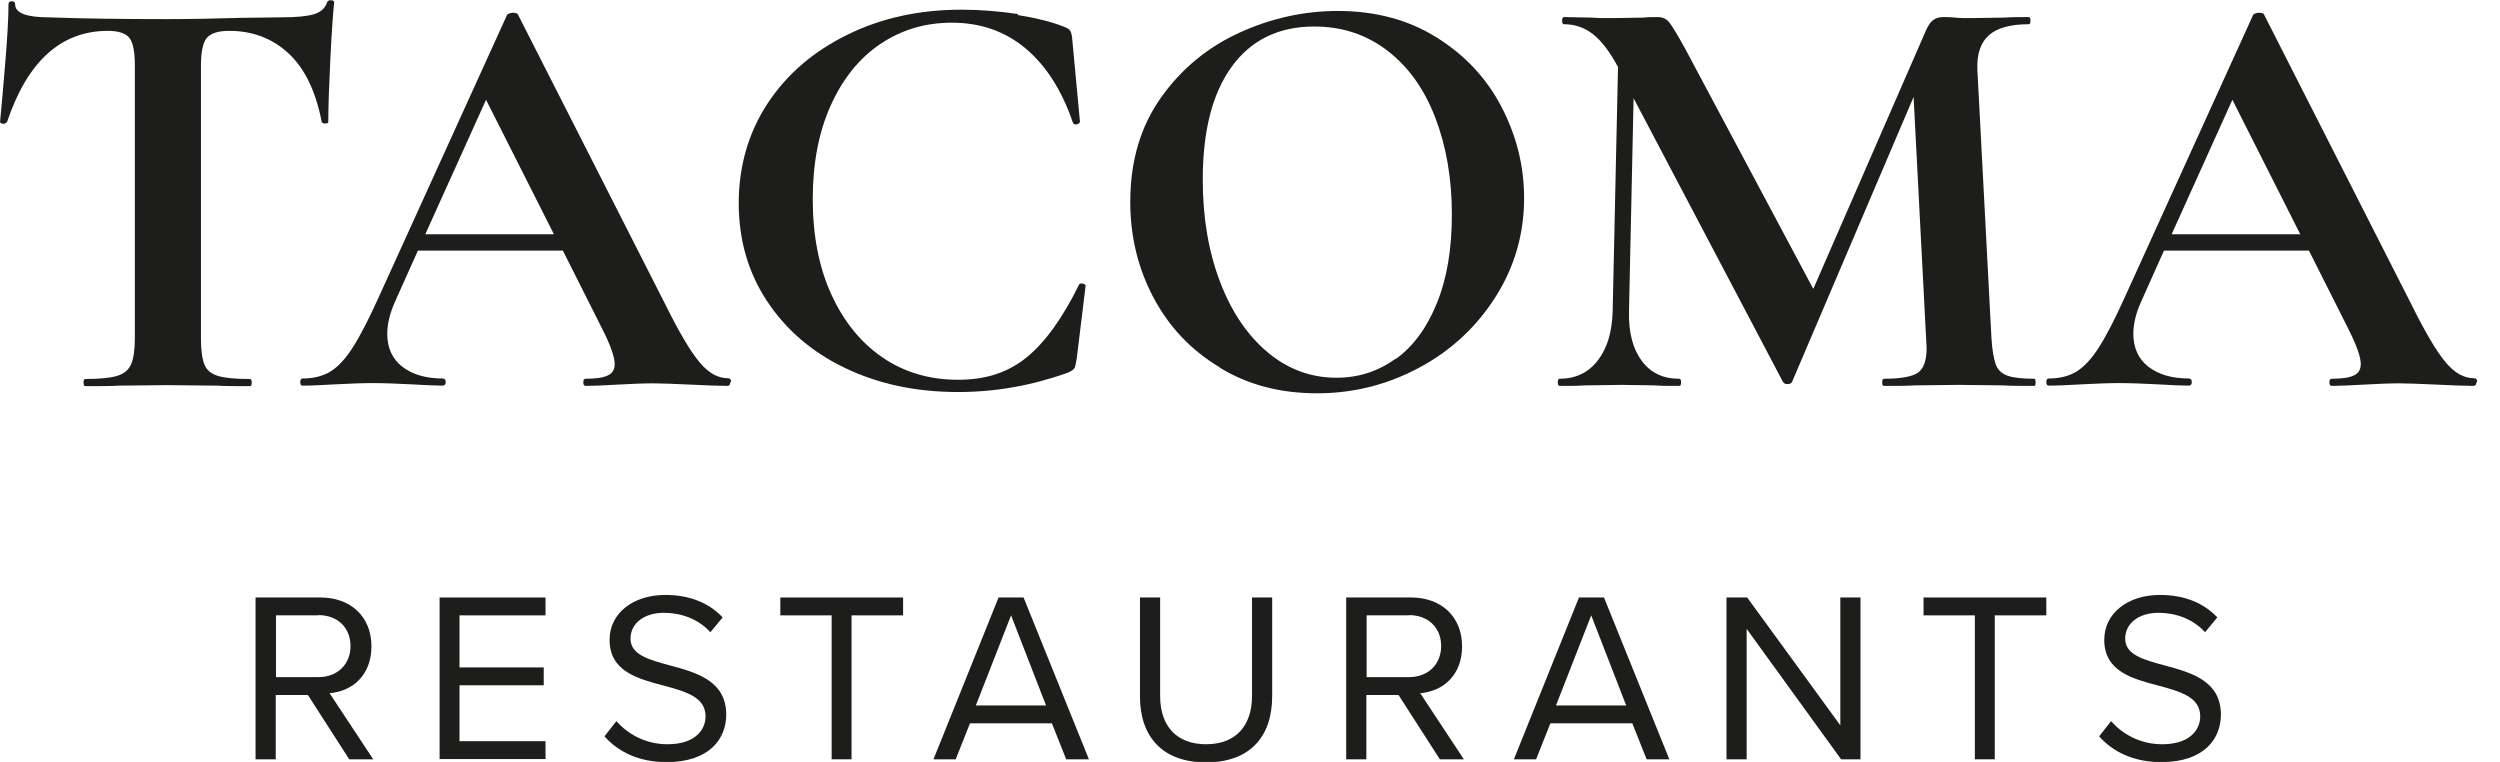 <?xml version="1.0" encoding="UTF-8" standalone="no"?>
<!DOCTYPE svg PUBLIC "-//W3C//DTD SVG 1.1//EN" "http://www.w3.org/Graphics/SVG/1.1/DTD/svg11.dtd">
<svg width="100%" height="100%" viewBox="0 0 105 32" version="1.1" xmlns="http://www.w3.org/2000/svg" xmlns:xlink="http://www.w3.org/1999/xlink" xml:space="preserve" xmlns:serif="http://www.serif.com/" style="fill-rule:evenodd;clip-rule:evenodd;stroke-linejoin:round;stroke-miterlimit:2;">
    <g transform="matrix(1,0,0,1,-8.18,-28.51)">
        <g transform="matrix(1.072,0,0,1.072,-0.586,-2.043)">
            <g>
                <path d="M21.86,58.25L20.24,55.73L18.98,55.73L18.98,58.25L18.19,58.25L18.19,51.91L20.74,51.91C21.9,51.91 22.73,52.65 22.73,53.82C22.73,54.99 21.95,55.59 21.09,55.66L22.8,58.25L21.86,58.25ZM20.65,52.61L18.99,52.61L18.99,55.03L20.65,55.03C21.4,55.03 21.91,54.53 21.91,53.81C21.91,53.09 21.4,52.6 20.65,52.6L20.65,52.61Z" style="fill:rgb(29,29,27);fill-rule:nonzero;"/>
                <path d="M25.4,58.25L25.4,51.91L29.55,51.91L29.55,52.61L26.18,52.61L26.18,54.65L29.48,54.65L29.48,55.35L26.18,55.35L26.18,57.54L29.55,57.54L29.55,58.24L25.4,58.24L25.4,58.25Z" style="fill:rgb(29,29,27);fill-rule:nonzero;"/>
                <path d="M32.33,56.76C32.75,57.23 33.43,57.66 34.33,57.66C35.46,57.66 35.82,57.05 35.82,56.57C35.82,55.81 35.05,55.6 34.21,55.37C33.19,55.1 32.06,54.82 32.06,53.57C32.06,52.52 32.99,51.81 34.24,51.81C35.21,51.81 35.96,52.13 36.49,52.69L36.01,53.27C35.53,52.75 34.87,52.51 34.18,52.51C33.42,52.51 32.88,52.92 32.88,53.52C32.88,54.16 33.61,54.35 34.42,54.57C35.46,54.85 36.63,55.17 36.63,56.5C36.63,57.42 36,58.36 34.29,58.36C33.19,58.36 32.38,57.94 31.86,57.35L32.33,56.75L32.33,56.76Z" style="fill:rgb(29,29,27);fill-rule:nonzero;"/>
                <path d="M40.76,58.25L40.76,52.61L38.75,52.61L38.75,51.91L43.56,51.91L43.56,52.61L41.54,52.61L41.54,58.25L40.75,58.25L40.76,58.25Z" style="fill:rgb(29,29,27);fill-rule:nonzero;"/>
                <path d="M49.95,58.25L49.39,56.84L46.18,56.84L45.62,58.25L44.75,58.25L47.3,51.91L48.28,51.91L50.84,58.25L49.95,58.25ZM47.79,52.61L46.41,56.14L49.16,56.14L47.79,52.61Z" style="fill:rgb(29,29,27);fill-rule:nonzero;"/>
                <path d="M52.84,51.91L53.63,51.91L53.63,55.77C53.63,56.93 54.26,57.66 55.43,57.66C56.6,57.66 57.23,56.93 57.23,55.77L57.23,51.91L58.02,51.91L58.02,55.78C58.02,57.36 57.15,58.37 55.43,58.37C53.71,58.37 52.84,57.35 52.84,55.79L52.84,51.91Z" style="fill:rgb(29,29,27);fill-rule:nonzero;"/>
                <path d="M64.59,58.25L62.97,55.73L61.71,55.73L61.71,58.25L60.92,58.25L60.92,51.91L63.47,51.91C64.63,51.91 65.46,52.65 65.46,53.82C65.46,54.99 64.68,55.59 63.82,55.66L65.53,58.25L64.59,58.25ZM63.38,52.61L61.72,52.61L61.72,55.03L63.38,55.03C64.13,55.03 64.64,54.53 64.64,53.81C64.64,53.09 64.13,52.6 63.38,52.6L63.38,52.61Z" style="fill:rgb(29,29,27);fill-rule:nonzero;"/>
                <path d="M72.69,58.25L72.13,56.84L68.92,56.84L68.36,58.25L67.49,58.25L70.04,51.91L71.02,51.91L73.58,58.25L72.69,58.25ZM70.52,52.61L69.14,56.14L71.89,56.14L70.52,52.61Z" style="fill:rgb(29,29,27);fill-rule:nonzero;"/>
                <path d="M80.31,58.25L76.61,53.14L76.61,58.25L75.82,58.25L75.82,51.91L76.63,51.91L80.28,56.92L80.28,51.91L81.07,51.91L81.07,58.25L80.31,58.25Z" style="fill:rgb(29,29,27);fill-rule:nonzero;"/>
                <path d="M85.55,58.25L85.55,52.61L83.54,52.61L83.54,51.91L88.35,51.91L88.35,52.61L86.33,52.61L86.33,58.25L85.54,58.25L85.55,58.25Z" style="fill:rgb(29,29,27);fill-rule:nonzero;"/>
                <path d="M90.89,56.76C91.31,57.23 91.99,57.66 92.89,57.66C94.02,57.66 94.38,57.05 94.38,56.57C94.38,55.81 93.61,55.6 92.77,55.37C91.75,55.1 90.62,54.82 90.62,53.57C90.62,52.52 91.55,51.81 92.8,51.81C93.77,51.81 94.52,52.13 95.05,52.69L94.57,53.27C94.09,52.75 93.43,52.51 92.74,52.51C91.98,52.51 91.44,52.92 91.44,53.52C91.44,54.16 92.17,54.35 92.98,54.57C94.02,54.85 95.19,55.17 95.19,56.5C95.19,57.42 94.56,58.36 92.85,58.36C91.75,58.36 90.94,57.94 90.42,57.35L90.89,56.75L90.89,56.76Z" style="fill:rgb(29,29,27);fill-rule:nonzero;"/>
            </g>
            <g>
                <path d="M8.44,33.29C8.44,33.29 8.38,33.36 8.3,33.35C8.22,33.34 8.18,33.32 8.18,33.27C8.24,32.65 8.31,31.86 8.39,30.88C8.47,29.9 8.51,29.17 8.51,28.67C8.51,28.59 8.55,28.55 8.64,28.55C8.73,28.55 8.77,28.59 8.77,28.67C8.77,29.01 9.21,29.18 10.09,29.18C11.41,29.23 12.96,29.25 14.73,29.25C15.64,29.25 16.6,29.23 17.62,29.2L19.19,29.18C19.78,29.18 20.2,29.14 20.47,29.06C20.74,28.98 20.91,28.83 20.99,28.6C21,28.54 21.06,28.51 21.14,28.51C21.22,28.51 21.27,28.54 21.27,28.6C21.22,29.06 21.17,29.8 21.12,30.82C21.07,31.84 21.04,32.65 21.04,33.27C21.04,33.32 21,33.34 20.92,33.34C20.84,33.34 20.8,33.32 20.78,33.27C20.55,32.08 20.12,31.19 19.49,30.6C18.86,30.01 18.08,29.71 17.16,29.71C16.71,29.71 16.42,29.81 16.27,30C16.12,30.19 16.05,30.56 16.05,31.1L16.05,41.75C16.05,42.23 16.1,42.57 16.19,42.79C16.28,43.01 16.46,43.15 16.72,43.23C16.98,43.31 17.4,43.35 17.97,43.35C18.02,43.35 18.04,43.4 18.04,43.49C18.04,43.58 18.02,43.63 17.97,43.63C17.42,43.63 16.98,43.63 16.65,43.61L14.73,43.59L12.86,43.61C12.54,43.63 12.09,43.63 11.52,43.63C11.47,43.63 11.45,43.58 11.45,43.49C11.45,43.4 11.47,43.35 11.52,43.35C12.07,43.35 12.49,43.31 12.76,43.23C13.03,43.15 13.21,43 13.31,42.78C13.41,42.56 13.46,42.21 13.46,41.75L13.46,31.05C13.46,30.53 13.39,30.17 13.25,29.99C13.11,29.81 12.83,29.71 12.4,29.71C10.57,29.71 9.25,30.9 8.45,33.29L8.44,33.29Z" style="fill:rgb(29,29,27);fill-rule:nonzero;"/>
                <path d="M36.79,43.48C36.79,43.57 36.75,43.62 36.67,43.62C36.36,43.62 35.88,43.6 35.24,43.57C34.56,43.54 34.08,43.52 33.78,43.52C33.39,43.52 32.92,43.54 32.37,43.57C31.85,43.6 31.43,43.62 31.12,43.62C31.06,43.62 31.03,43.57 31.03,43.48C31.03,43.39 31.06,43.34 31.12,43.34C31.52,43.34 31.81,43.3 31.99,43.21C32.17,43.13 32.26,42.98 32.26,42.76C32.26,42.5 32.11,42.06 31.8,41.44L30.23,38.32L24.55,38.32L23.65,40.33C23.45,40.78 23.35,41.19 23.35,41.58C23.35,42.13 23.55,42.57 23.94,42.87C24.33,43.17 24.86,43.33 25.52,43.33C25.6,43.33 25.64,43.38 25.64,43.47C25.64,43.56 25.6,43.61 25.52,43.61C25.24,43.61 24.84,43.59 24.32,43.56C23.74,43.53 23.23,43.51 22.8,43.51C22.37,43.51 21.88,43.53 21.3,43.56C20.78,43.59 20.35,43.61 20.03,43.61C19.97,43.61 19.94,43.56 19.94,43.47C19.94,43.38 19.97,43.33 20.03,43.33C20.46,43.33 20.82,43.24 21.12,43.06C21.41,42.88 21.71,42.57 22,42.11C22.29,41.66 22.64,40.98 23.04,40.09L28.05,29.07C28.05,29.07 28.15,29 28.26,29C28.38,29 28.45,29.02 28.47,29.07L34.25,40.44C34.79,41.53 35.24,42.29 35.59,42.7C35.94,43.12 36.31,43.32 36.7,43.32C36.78,43.32 36.82,43.37 36.82,43.46L36.79,43.48ZM24.84,37.68L29.88,37.68L27.22,32.41L24.84,37.68Z" style="fill:rgb(29,29,27);fill-rule:nonzero;"/>
                <path d="M48.05,29.09C48.8,29.21 49.39,29.36 49.84,29.54C49.98,29.59 50.07,29.64 50.11,29.71C50.15,29.78 50.18,29.9 50.19,30.07L50.49,33.28C50.49,33.28 50.45,33.36 50.37,33.37C50.29,33.39 50.24,33.37 50.21,33.3C49.78,32.04 49.16,31.07 48.36,30.4C47.56,29.73 46.6,29.39 45.47,29.39C44.42,29.39 43.49,29.67 42.66,30.23C41.83,30.79 41.19,31.6 40.72,32.64C40.25,33.69 40.02,34.91 40.02,36.31C40.02,37.71 40.26,38.97 40.75,40.04C41.24,41.11 41.91,41.93 42.76,42.51C43.61,43.09 44.6,43.38 45.71,43.38C46.82,43.38 47.67,43.09 48.39,42.51C49.11,41.93 49.8,40.98 50.45,39.66C50.47,39.61 50.51,39.6 50.59,39.61C50.67,39.63 50.71,39.66 50.71,39.7L50.36,42.57C50.33,42.75 50.3,42.87 50.27,42.93C50.24,42.98 50.15,43.04 50.02,43.1C48.6,43.61 47.17,43.86 45.72,43.86C44.07,43.86 42.6,43.55 41.29,42.92C39.99,42.3 38.97,41.42 38.23,40.3C37.49,39.18 37.12,37.9 37.12,36.46C37.12,35.02 37.5,33.69 38.26,32.54C39.02,31.39 40.07,30.5 41.4,29.85C42.73,29.2 44.21,28.88 45.85,28.88C46.57,28.88 47.31,28.94 48.06,29.05L48.05,29.09Z" style="fill:rgb(29,29,27);fill-rule:nonzero;"/>
                <path d="M55.96,42.89C54.84,42.22 53.98,41.31 53.37,40.16C52.76,39.01 52.46,37.76 52.46,36.41C52.46,34.82 52.86,33.46 53.66,32.33C54.46,31.2 55.49,30.35 56.74,29.78C57.99,29.21 59.28,28.93 60.59,28.93C62.05,28.93 63.34,29.27 64.45,29.96C65.56,30.65 66.41,31.55 67,32.68C67.59,33.81 67.89,35 67.89,36.26C67.89,37.66 67.52,38.95 66.78,40.12C66.04,41.29 65.05,42.22 63.81,42.89C62.57,43.56 61.23,43.91 59.78,43.91C58.33,43.91 57.07,43.58 55.96,42.9L55.96,42.89ZM62.87,42.56C63.56,42.06 64.09,41.33 64.48,40.36C64.87,39.4 65.06,38.25 65.06,36.91C65.06,35.49 64.84,34.23 64.41,33.11C63.98,31.99 63.36,31.12 62.54,30.49C61.72,29.86 60.77,29.54 59.67,29.54C58.27,29.54 57.19,30.07 56.43,31.12C55.67,32.17 55.3,33.65 55.3,35.54C55.3,37.03 55.53,38.37 55.98,39.55C56.43,40.73 57.06,41.65 57.85,42.31C58.64,42.97 59.54,43.3 60.54,43.3C61.4,43.3 62.18,43.05 62.86,42.55L62.87,42.56Z" style="fill:rgb(29,29,27);fill-rule:nonzero;"/>
                <path d="M87.93,43.48C87.93,43.57 87.92,43.62 87.88,43.62C87.36,43.62 86.94,43.62 86.63,43.6L84.92,43.58L83.19,43.6C82.9,43.62 82.5,43.62 81.99,43.62C81.94,43.62 81.92,43.57 81.92,43.48C81.92,43.39 81.94,43.34 81.99,43.34C82.64,43.34 83.08,43.26 83.31,43.11C83.54,42.96 83.66,42.63 83.66,42.14L83.64,41.75L83.15,32.3L78.39,43.46C78.36,43.52 78.3,43.55 78.21,43.55C78.12,43.55 78.06,43.52 78.03,43.46L72.18,32.35L72,40.69C71.98,41.52 72.15,42.17 72.5,42.64C72.85,43.11 73.33,43.34 73.97,43.34C74.02,43.34 74.04,43.39 74.04,43.48C74.04,43.57 74.02,43.62 73.97,43.62C73.55,43.62 73.23,43.62 73,43.6L71.73,43.58L70.27,43.6C70.02,43.62 69.69,43.62 69.28,43.62C69.23,43.62 69.21,43.57 69.21,43.48C69.21,43.39 69.23,43.34 69.28,43.34C69.91,43.34 70.41,43.1 70.78,42.62C71.15,42.14 71.34,41.5 71.36,40.68L71.57,31.11L71.55,31.09C71.24,30.52 70.92,30.1 70.59,29.84C70.26,29.58 69.88,29.45 69.45,29.45C69.4,29.45 69.38,29.4 69.38,29.31C69.38,29.22 69.4,29.17 69.45,29.17L70.54,29.19C70.75,29.21 71.03,29.21 71.37,29.21L72.59,29.19C72.73,29.17 72.91,29.17 73.12,29.17C73.32,29.17 73.47,29.24 73.58,29.38C73.69,29.52 73.89,29.85 74.18,30.37L79.22,39.82L83.61,29.75C83.7,29.53 83.8,29.38 83.9,29.3C84,29.22 84.13,29.17 84.3,29.17C84.44,29.17 84.6,29.17 84.77,29.19C84.95,29.21 85.15,29.21 85.38,29.21L86.74,29.19C86.96,29.17 87.26,29.17 87.66,29.17C87.71,29.17 87.73,29.22 87.73,29.31C87.73,29.4 87.71,29.45 87.66,29.45C86.94,29.45 86.41,29.6 86.09,29.89C85.77,30.18 85.62,30.64 85.65,31.25L86.2,41.74C86.23,42.22 86.29,42.56 86.37,42.78C86.45,43 86.61,43.14 86.83,43.22C87.05,43.3 87.4,43.34 87.88,43.34C87.91,43.34 87.93,43.39 87.93,43.48Z" style="fill:rgb(29,29,27);fill-rule:nonzero;"/>
                <path d="M105.2,43.48C105.2,43.57 105.16,43.62 105.08,43.62C104.77,43.62 104.29,43.6 103.65,43.57C102.97,43.54 102.49,43.52 102.19,43.52C101.8,43.52 101.33,43.54 100.78,43.57C100.26,43.6 99.84,43.62 99.53,43.62C99.47,43.62 99.44,43.57 99.44,43.48C99.44,43.39 99.47,43.34 99.53,43.34C99.93,43.34 100.22,43.3 100.4,43.21C100.58,43.13 100.67,42.98 100.67,42.76C100.67,42.5 100.52,42.06 100.21,41.44L98.64,38.32L92.96,38.32L92.06,40.33C91.86,40.78 91.76,41.19 91.76,41.58C91.76,42.13 91.96,42.57 92.35,42.87C92.74,43.17 93.27,43.33 93.93,43.33C94.01,43.33 94.05,43.38 94.05,43.47C94.05,43.56 94.01,43.61 93.93,43.61C93.65,43.61 93.25,43.59 92.73,43.56C92.15,43.53 91.64,43.51 91.21,43.51C90.78,43.51 90.29,43.53 89.71,43.56C89.19,43.59 88.76,43.61 88.44,43.61C88.38,43.61 88.35,43.56 88.35,43.47C88.35,43.38 88.38,43.33 88.44,43.33C88.87,43.33 89.23,43.24 89.53,43.06C89.82,42.88 90.12,42.57 90.41,42.11C90.7,41.66 91.05,40.98 91.45,40.09L96.46,29.07C96.46,29.07 96.56,29 96.67,29C96.79,29 96.86,29.02 96.88,29.07L102.66,40.44C103.2,41.53 103.65,42.29 104,42.7C104.35,43.12 104.72,43.32 105.11,43.32C105.19,43.32 105.23,43.37 105.23,43.46L105.2,43.48ZM93.26,37.68L98.3,37.68L95.64,32.41L93.26,37.68Z" style="fill:rgb(29,29,27);fill-rule:nonzero;"/>
            </g>
        </g>
    </g>
</svg>
